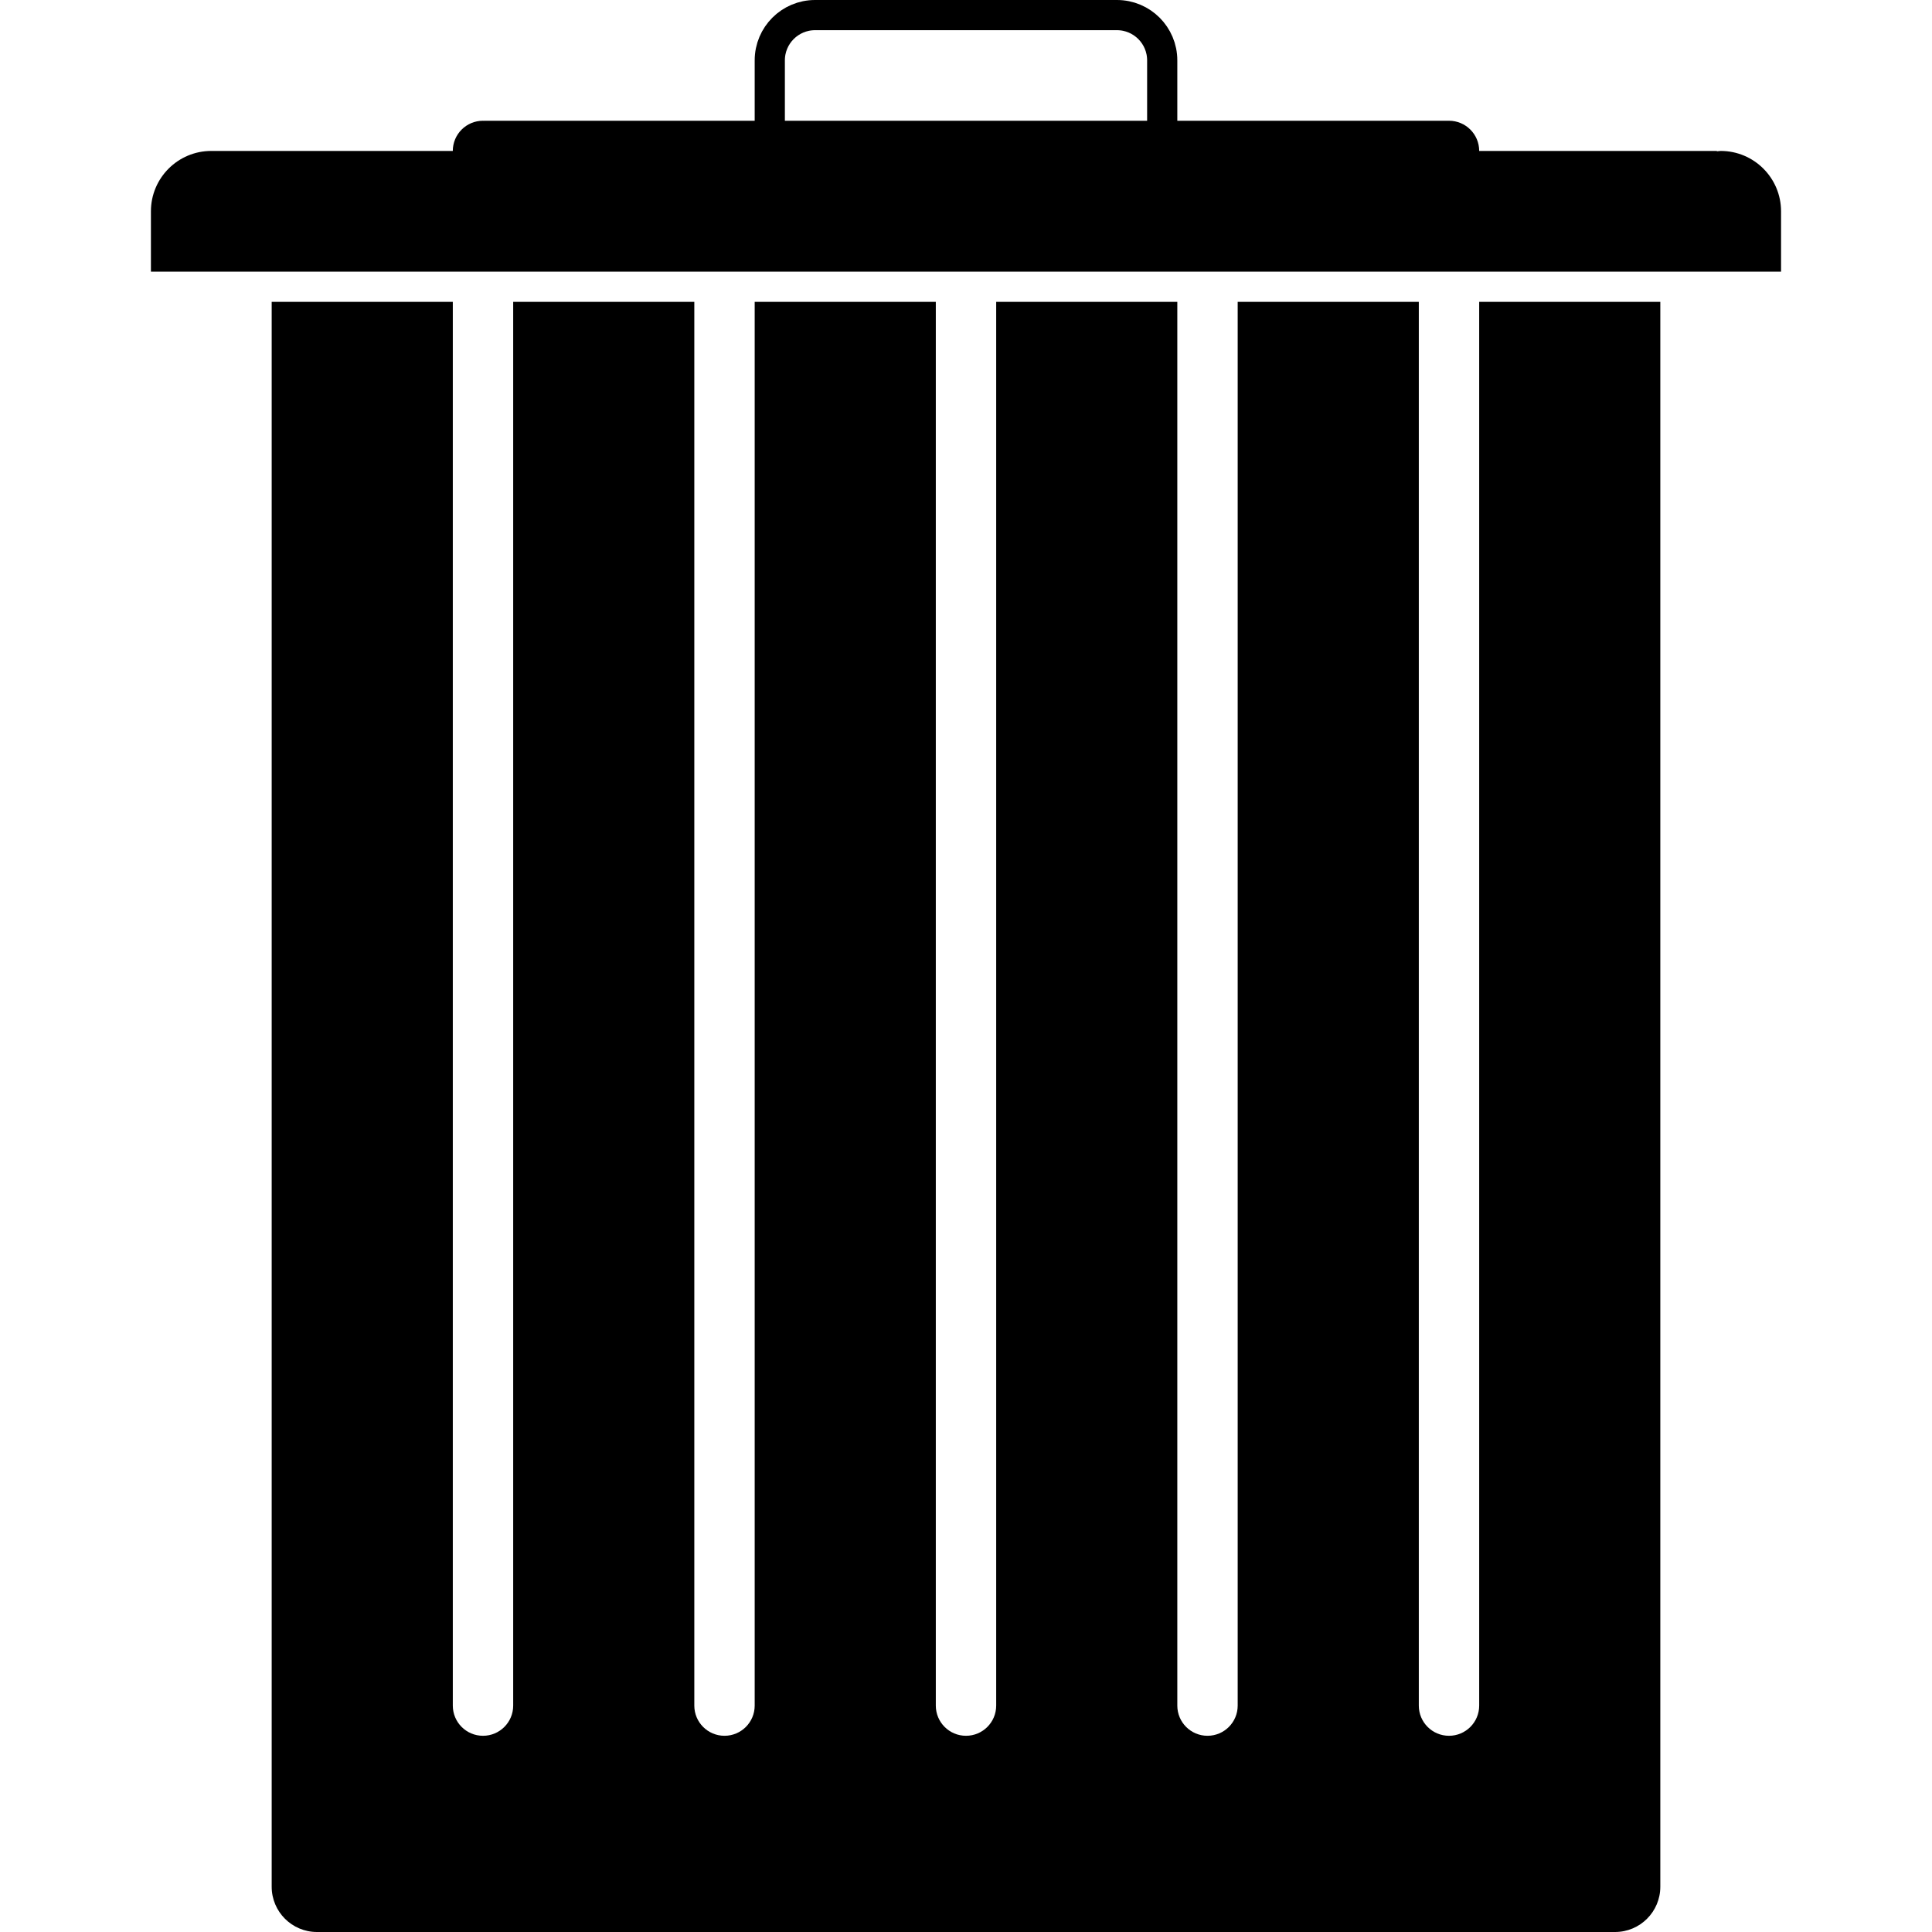 <svg xmlns="http://www.w3.org/2000/svg" class="iconic iconic-trash" width="128" height="128" viewBox="0 0 128 128">
  <g class="iconic-metadata">
    <title>Trash</title>
  </g>
  <defs>
    <clipPath id="iconic-size-lg-trash-clip-0">
      <path d="M88 20v93c0 1.105-.895 2-2 2s-2-.895-2-2v-93h-12v93c0 1.105-.895 2-2 2s-2-.895-2-2v-93h-12v93c0 1.105-.895 2-2 2s-2-.895-2-2v-93h-12v93c0 1.105-.895 2-2 2s-2-.895-2-2v-93h-12v93c0 1.105-.895 2-2 2s-2-.895-2-2v-93h-12v108h92v-108h-12z" />
    </clipPath>
    <clipPath id="iconic-size-md-trash-clip-0">
      <path d="M23 7v21.5c0 .276-.224.5-.5.5s-.5-.224-.5-.5v-21.5h-3v21.5c0 .276-.224.5-.5.5s-.5-.224-.5-.5v-21.5h-3v21.5c0 .276-.224.5-.5.5s-.5-.224-.5-.5v-21.5h-3v21.5c0 .276-.224.5-.5.5s-.5-.224-.5-.5v-21.5h-3v21.5c0 .276-.224.5-.5.5s-.5-.224-.5-.5v-21.5h-3v25h23v-25h-3z"
      />
    </clipPath>
    <clipPath id="iconic-size-sm-trash-clip-0">
      <path d="M11 5v8.5c0 .276-.224.5-.5.5s-.5-.224-.5-.5v-8.5h-2v8.5c0 .276-.224.5-.5.5s-.5-.224-.5-.5v-8.5h-2v8.5c0 .276-.224.5-.5.5s-.5-.224-.5-.5v-8.5h-2v11h11v-11h-2z" />
    </clipPath>
  </defs>
  <g class="iconic-trash-lg iconic-container iconic-lg" data-width="108" data-height="128" display="inline" transform="translate(10)">
    <path clip-path="url(#iconic-size-lg-trash-clip-0)" d="M97 128h-86c-1.657 0-3-1.343-3-3v-106c0-1.657 1.343-3 3-3h86c1.657 0 3 1.343 3 3v106c0 1.657-1.343 3-3 3z" class="iconic-trash-can iconic-property-fill" />
    <path stroke="#000" stroke-width="2" d="M41 15.333v-11.333c0-1.657 1.343-3 3-3h20c1.657 0 3 1.343 3 3v11.333" class="iconic-trash-lid iconic-trash-lid-handle iconic-property-accent iconic-property-stroke" fill="none" />
    <path d="M104 10c-.086 0-.166.02-.25.025v-.025h-15.75c0-1.105-.895-2-2-2h-63.938v.006c-.021-.001-.041-.006-.063-.006-1.105 0-2 .895-2 2h-16c-2.209 0-4 1.791-4 4v4h108v-4c0-2.209-1.791-4-4-4z" class="iconic-trash-lid iconic-property-fill" />
  </g>
  <g class="iconic-trash-md iconic-container iconic-md" data-width="29" data-height="32" display="none" transform="scale(4) translate(1)">
    <path clip-path="url(#iconic-size-md-trash-clip-0)" d="M25 32h-21c-.552 0-1-.448-1-1v-25c0-.552.448-1 1-1h21c.552 0 1 .448 1 1v25c0 .552-.448 1-1 1z" class="iconic-trash-can iconic-property-fill" />
    <path stroke="#000" d="M11.5 3.958v-2.958c0-.276.224-.5.5-.5h5c.276 0 .5.224.5.5v2.958" class="iconic-trash-lid iconic-trash-lid-handle iconic-property-accent iconic-property-stroke" fill="none" />
    <path d="M26 3h-3c0-.552-.448-1-1-1h-15c-.552 0-1 .448-1 1h-3c-1.657 0-3 1.343-3 3h29c0-1.657-1.343-3-3-3z" class="iconic-trash-lid iconic-property-fill" />
  </g>
  <g class="iconic-trash-sm iconic-container iconic-sm" data-width="15" data-height="16" display="none" transform="scale(8)">
    <path clip-path="url(#iconic-size-sm-trash-clip-0)" d="M12.5 16h-10c-.276 0-.5-.224-.5-.5v-12c0-.276.224-.5.5-.5h10c.276 0 .5.224.5.5v12c0 .276-.224.5-.5.5z" class="iconic-trash-can iconic-property-fill" />
    <path stroke="#000" d="M5.5 2.958v-2.208c0-.138.112-.25.25-.25h3.5c.138 0 .25.112.25.25v2.208" class="iconic-trash-lid iconic-trash-lid-handle iconic-property-accent iconic-property-stroke" fill="none" />
    <path d="M15 4c0-1.105-.895-2-2-2h-11c-1.105 0-2 .895-2 2h15z" class="iconic-trash-lid iconic-property-fill" />
  </g>
</svg>